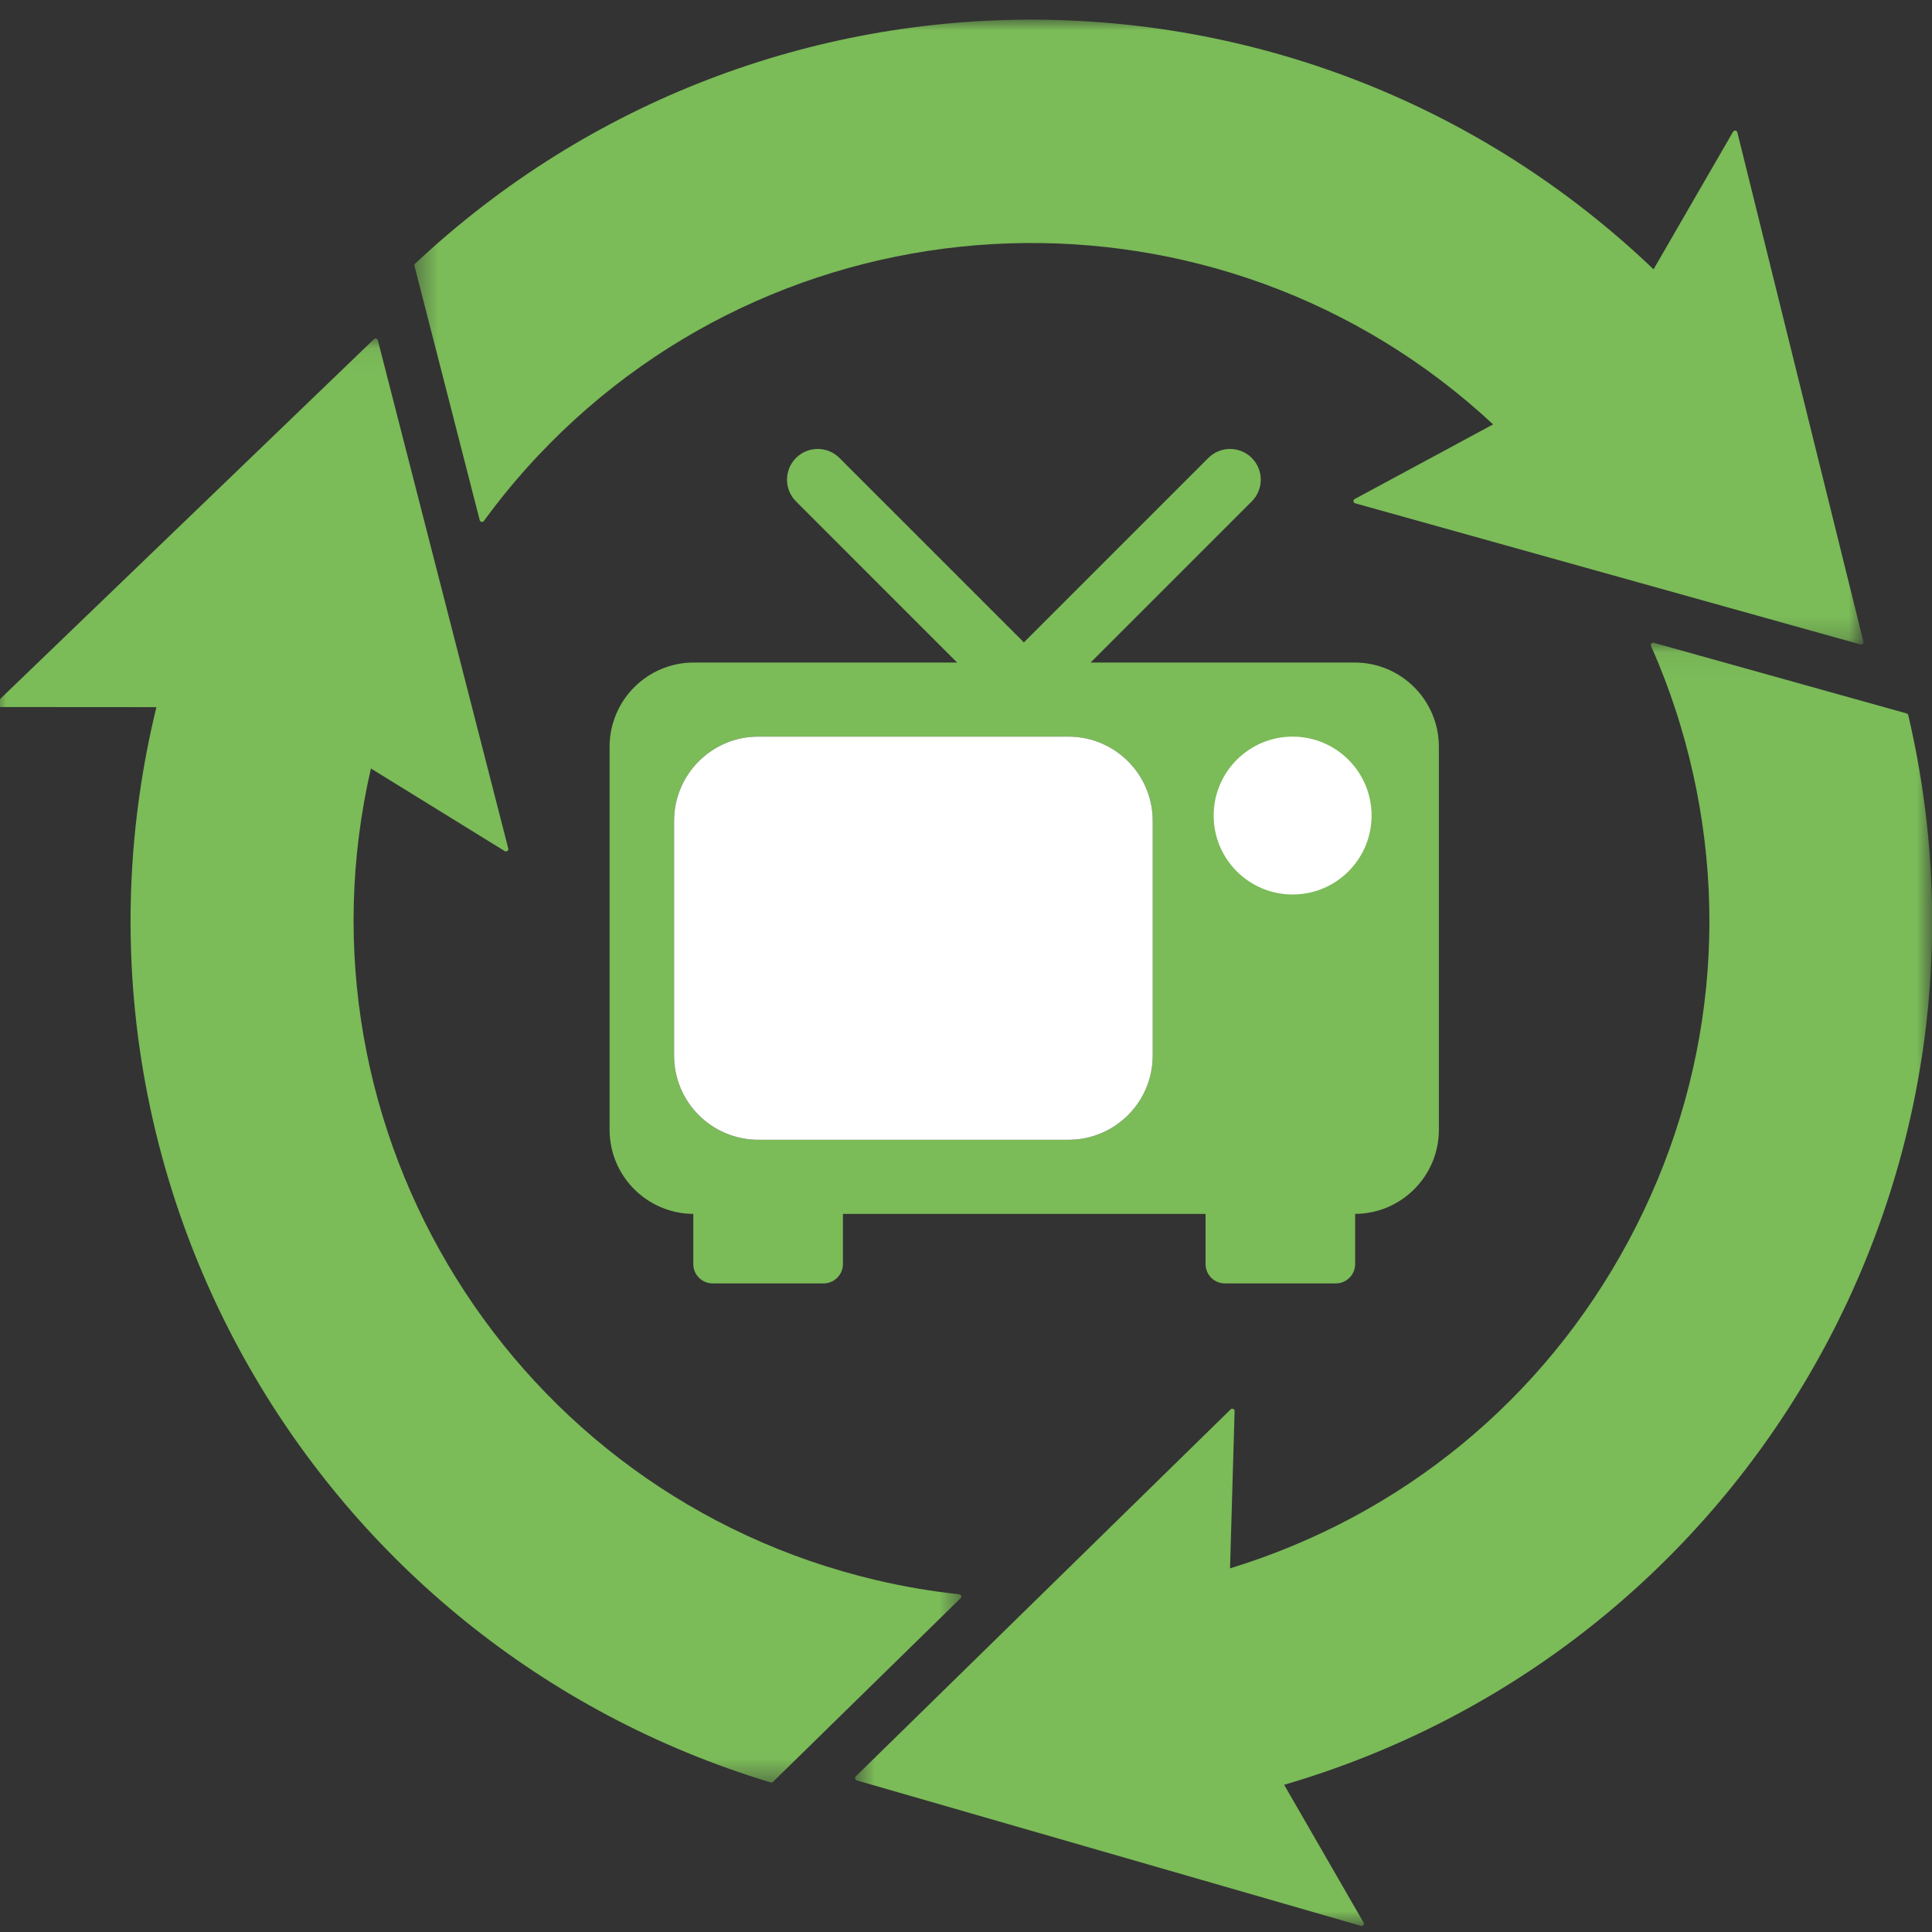 <?xml version="1.0" encoding="UTF-8"?>
<svg preserveAspectRatio="xMidYMid slice" xmlns="http://www.w3.org/2000/svg" xmlns:xlink="http://www.w3.org/1999/xlink" width="2px" height="2px" viewBox="0 0 90 89">
  <rect x="0" y="0" width="90" height="89" fill="#333333" stroke="none"/>
  <!-- Generator: Sketch 55.2 (78181) - https://sketchapp.com -->
  <title>icon-appareils-cercle</title>
  <desc>Created with Sketch.</desc>
  <defs>
    <polygon id="path-1" points="0.58 1.057 50.2 1.057 50.2 60.17 0.58 60.17"></polygon>
    <polygon id="path-3" points="1.423 0.002 68.178 0.002 68.178 28.789 1.423 28.789"></polygon>
    <polygon id="path-5" points="0 0.054 44.504 0.054 44.504 66.576 0 66.576"></polygon>
  </defs>
  <g id="ecotrel---UI" stroke="none" stroke-width="1" fill="none" fill-rule="evenodd">
    <g id="ecotrel-layout-citoyen" transform="translate(-292, -1462)">
      <g id="Deviennent-les-anciens-appareils" transform="translate(290, 1459)">
        <g id="Group-16" transform="translate(2.279, 2.279)">
          <path d="M53.323,49.344 C53.323,51.488 51.585,53.228 49.441,53.228 L35.155,53.228 C33.012,53.228 31.273,51.488 31.273,49.344 L31.273,38.536 C31.273,36.393 33.012,34.655 35.155,34.655 L49.441,34.655 C51.585,34.655 53.323,36.393 53.323,38.536 L53.323,49.344 Z M62.624,31.241 L50.463,31.241 L57.885,23.819 C58.438,23.266 58.438,22.37 57.885,21.817 C57.332,21.264 56.438,21.264 55.885,21.817 L47.388,30.314 L38.891,21.817 C38.338,21.264 37.442,21.264 36.89,21.817 C36.337,22.37 36.337,23.266 36.89,23.819 L44.311,31.241 L32.184,31.241 C30.039,31.241 28.302,32.98 28.302,35.123 L28.302,52.761 C28.302,54.896 30.026,56.628 32.158,56.641 L32.158,58.95 C32.158,59.443 32.558,59.843 33.052,59.843 L38.159,59.843 C38.653,59.843 39.052,59.443 39.052,58.95 L39.052,56.641 L55.756,56.641 L55.756,58.95 C55.756,59.443 56.156,59.843 56.649,59.843 L61.757,59.843 C62.25,59.843 62.648,59.443 62.648,58.95 L62.648,56.641 C64.782,56.628 66.505,54.896 66.505,52.761 L66.505,35.123 C66.505,32.98 64.769,31.241 62.624,31.241 L62.624,31.241 Z" id="Fill-1" fill="#7BBB58"></path>
          <path d="M49.441,34.654 L35.155,34.654 C33.011,34.654 31.273,36.393 31.273,38.538 L31.273,49.344 C31.273,51.489 33.011,53.227 35.155,53.227 L49.441,53.227 C51.585,53.227 53.323,51.489 53.323,49.344 L53.323,38.538 C53.323,36.393 51.585,34.654 49.441,34.654" id="Fill-3" fill="#FFFFFF"></path>
          <path d="M63.404,38.291 C63.404,40.299 61.776,41.927 59.768,41.927 C57.759,41.927 56.13,40.299 56.13,38.291 C56.13,36.284 57.759,34.655 59.768,34.655 C61.776,34.655 63.404,36.284 63.404,38.291" id="Fill-5" fill="#FFFFFF"></path>
          <g id="Group-9" transform="translate(39.029, 29.271)">
            <mask id="mask-2" fill="white">
              <use xlink:href="#path-1"></use>
            </mask>
            <g id="Clip-8"></g>
            <path d="M49.098,4.393 C49.093,4.375 49.083,4.358 49.07,4.345 C49.067,4.342 49.064,4.337 49.061,4.336 C49.049,4.326 49.038,4.319 49.025,4.316 C49.025,4.315 49.023,4.315 49.022,4.315 L37.391,1.065 C37.384,1.064 37.379,1.062 37.375,1.06 C37.36,1.056 37.344,1.056 37.327,1.059 C37.321,1.062 37.314,1.064 37.308,1.065 C37.306,1.065 37.306,1.065 37.303,1.067 C37.3,1.069 37.295,1.07 37.292,1.075 C37.285,1.077 37.279,1.082 37.274,1.086 C37.269,1.091 37.264,1.096 37.259,1.104 C37.254,1.108 37.251,1.114 37.248,1.121 C37.246,1.126 37.244,1.13 37.243,1.135 C37.243,1.139 37.241,1.142 37.241,1.145 L37.241,1.147 C37.24,1.152 37.24,1.16 37.24,1.166 C37.24,1.169 37.24,1.174 37.241,1.176 C37.241,1.181 37.241,1.187 37.244,1.192 C37.244,1.197 37.248,1.204 37.249,1.208 C37.77,2.386 38.223,3.607 38.596,4.84 C41.001,12.826 40.154,21.27 36.21,28.617 C32.289,35.922 25.776,41.271 17.855,43.698 L18.066,36.455 C18.066,36.454 18.066,36.45 18.066,36.449 C18.066,36.447 18.066,36.446 18.066,36.444 C18.066,36.436 18.065,36.429 18.062,36.423 C18.06,36.413 18.057,36.406 18.052,36.398 C18.047,36.39 18.042,36.384 18.035,36.377 C18.031,36.374 18.027,36.369 18.022,36.366 C18.018,36.361 18.013,36.359 18.008,36.356 C17.995,36.348 17.979,36.345 17.962,36.345 L17.948,36.345 C17.941,36.345 17.935,36.346 17.928,36.348 C17.92,36.35 17.912,36.354 17.905,36.358 L17.905,36.359 C17.897,36.363 17.891,36.367 17.884,36.376 C17.881,36.377 17.878,36.38 17.876,36.382 L0.612,53.283 C0.609,53.287 0.607,53.29 0.604,53.295 C0.599,53.3 0.594,53.306 0.591,53.313 C0.588,53.319 0.586,53.326 0.584,53.332 C0.583,53.335 0.583,53.34 0.581,53.345 C0.58,53.352 0.58,53.36 0.581,53.366 C0.581,53.384 0.586,53.402 0.594,53.417 C0.597,53.422 0.602,53.427 0.607,53.433 C0.609,53.435 0.61,53.436 0.61,53.436 C0.619,53.446 0.628,53.453 0.638,53.457 C0.643,53.461 0.648,53.462 0.653,53.464 C0.654,53.466 0.654,53.466 0.658,53.466 L23.869,60.162 C23.875,60.166 23.885,60.167 23.892,60.169 C23.905,60.171 23.918,60.172 23.929,60.169 C23.935,60.167 23.942,60.166 23.947,60.164 C23.953,60.162 23.96,60.159 23.965,60.156 C23.971,60.151 23.976,60.148 23.983,60.143 C23.989,60.136 23.997,60.127 24.002,60.118 C24.005,60.115 24.009,60.11 24.009,60.105 C24.018,60.086 24.022,60.065 24.017,60.045 C24.017,60.039 24.014,60.032 24.012,60.027 C24.01,60.021 24.007,60.014 24.004,60.01 L24,60.003 L20.348,53.669 C41.5,47.484 54.123,25.873 49.1,4.401 C49.098,4.399 49.098,4.396 49.098,4.393" id="Fill-7" fill="#7BBB58" mask="url(#mask-2)"></path>
          </g>
          <g id="Group-12" transform="translate(17.888, 1.625)">
            <mask id="mask-4" fill="white">
              <use xlink:href="#path-3"></use>
            </mask>
            <g id="Clip-11"></g>
            <path d="M44.734,22.089 C44.729,22.09 44.723,22.095 44.718,22.1 C44.711,22.107 44.705,22.113 44.7,22.121 C44.695,22.128 44.69,22.138 44.687,22.147 L44.687,22.149 C44.683,22.159 44.682,22.169 44.682,22.178 C44.682,22.185 44.683,22.19 44.683,22.195 C44.685,22.199 44.687,22.206 44.688,22.212 C44.69,22.219 44.692,22.224 44.695,22.23 C44.703,22.245 44.713,22.256 44.724,22.264 C44.731,22.268 44.734,22.271 44.74,22.273 C44.74,22.274 44.742,22.276 44.742,22.274 C44.747,22.278 44.753,22.279 44.758,22.281 C44.763,22.282 44.766,22.284 44.771,22.284 L68.033,28.782 L68.041,28.786 C68.043,28.786 68.047,28.787 68.051,28.787 C68.103,28.797 68.155,28.766 68.171,28.714 C68.173,28.712 68.173,28.711 68.174,28.709 C68.176,28.699 68.178,28.688 68.178,28.678 C68.178,28.67 68.176,28.662 68.174,28.656 L62.369,5.205 C62.367,5.202 62.367,5.197 62.365,5.192 C62.364,5.187 62.362,5.184 62.359,5.179 C62.356,5.165 62.346,5.15 62.333,5.14 C62.328,5.134 62.322,5.131 62.315,5.126 C62.313,5.124 62.313,5.124 62.31,5.124 C62.307,5.121 62.302,5.119 62.297,5.118 C62.292,5.116 62.286,5.114 62.279,5.114 C62.273,5.113 62.266,5.113 62.26,5.113 C62.253,5.113 62.25,5.113 62.243,5.114 C62.24,5.114 62.239,5.114 62.235,5.114 C62.234,5.114 62.232,5.114 62.232,5.116 C62.221,5.118 62.211,5.122 62.203,5.129 C62.198,5.132 62.193,5.135 62.19,5.14 C62.182,5.147 62.174,5.157 62.169,5.166 L62.165,5.171 L58.506,11.502 C42.576,-3.723 17.552,-3.851 1.468,11.231 C1.465,11.235 1.46,11.239 1.457,11.242 C1.452,11.245 1.449,11.25 1.444,11.255 C1.434,11.27 1.428,11.286 1.424,11.304 C1.423,11.312 1.423,11.318 1.423,11.327 C1.424,11.335 1.424,11.34 1.426,11.348 L1.428,11.351 L4.431,23.056 L4.431,23.06 C4.433,23.065 4.434,23.069 4.438,23.073 C4.443,23.087 4.452,23.1 4.464,23.112 C4.465,23.113 4.47,23.117 4.472,23.118 C4.473,23.12 4.475,23.12 4.477,23.12 C4.477,23.122 4.478,23.122 4.48,23.123 C4.483,23.126 4.488,23.13 4.493,23.131 C4.501,23.135 4.509,23.136 4.517,23.138 C4.532,23.139 4.548,23.139 4.563,23.136 C4.568,23.135 4.573,23.133 4.578,23.131 C4.587,23.126 4.595,23.122 4.604,23.115 C4.612,23.11 4.618,23.104 4.623,23.095 C5.382,22.055 6.213,21.051 7.095,20.113 C18.853,7.607 38.567,6.96 51.115,18.646 L44.739,22.084 C44.737,22.084 44.736,22.086 44.734,22.089" id="Fill-10" fill="#7BBB58" mask="url(#mask-4)"></path>
          </g>
          <g id="Group-15" transform="translate(0, 16.261)">
            <mask id="mask-6" fill="white">
              <use xlink:href="#path-5"></use>
            </mask>
            <g id="Clip-14"></g>
            <path d="M44.471,58.087 C44.478,58.08 44.482,58.072 44.487,58.066 C44.492,58.059 44.495,58.053 44.497,58.048 C44.499,58.043 44.5,58.035 44.502,58.028 C44.504,58.025 44.504,58.023 44.504,58.02 C44.505,58.015 44.504,58.012 44.504,58.007 C44.504,57.989 44.5,57.976 44.492,57.961 C44.489,57.955 44.486,57.95 44.481,57.945 C44.479,57.939 44.476,57.937 44.473,57.934 C44.471,57.932 44.469,57.929 44.468,57.929 C44.465,57.926 44.461,57.922 44.458,57.921 C44.453,57.918 44.45,57.916 44.445,57.914 C44.437,57.908 44.426,57.905 44.414,57.903 L44.413,57.903 L44.408,57.903 C43.128,57.766 41.843,57.547 40.589,57.251 C23.878,53.323 13.462,36.573 17.308,19.862 L23.468,23.664 L23.473,23.666 C23.48,23.669 23.486,23.672 23.493,23.676 C23.499,23.679 23.506,23.681 23.511,23.681 C23.519,23.682 23.527,23.684 23.533,23.682 L23.54,23.682 C23.545,23.682 23.548,23.682 23.551,23.681 C23.559,23.679 23.568,23.677 23.572,23.672 C23.585,23.668 23.598,23.658 23.61,23.646 C23.613,23.642 23.618,23.637 23.621,23.632 C23.625,23.625 23.628,23.619 23.631,23.612 C23.633,23.606 23.634,23.601 23.636,23.593 C23.639,23.577 23.638,23.559 23.634,23.542 L17.627,0.136 C17.625,0.133 17.625,0.133 17.624,0.13 C17.622,0.123 17.619,0.118 17.616,0.112 L17.614,0.108 C17.611,0.1 17.606,0.095 17.601,0.089 C17.585,0.071 17.564,0.06 17.541,0.056 C17.533,0.055 17.525,0.053 17.516,0.055 C17.51,0.055 17.503,0.056 17.495,0.058 C17.486,0.06 17.476,0.065 17.469,0.069 L17.455,0.079 C17.45,0.084 17.445,0.089 17.44,0.092 L0.038,16.842 L0.033,16.847 C0.03,16.849 0.028,16.854 0.025,16.855 C0.021,16.859 0.018,16.863 0.015,16.87 C0.012,16.873 0.008,16.88 0.007,16.886 C0.005,16.893 0.002,16.898 0.002,16.904 C0,16.911 0,16.917 0,16.924 C0,16.927 -0.001,16.932 0,16.935 C0,16.942 0.002,16.948 0.005,16.955 C0.007,16.963 0.01,16.971 0.015,16.979 C0.018,16.984 0.021,16.989 0.025,16.992 C0.026,16.995 0.028,16.997 0.03,16.998 C0.031,17 0.036,17.003 0.038,17.007 C0.043,17.01 0.047,17.013 0.054,17.016 C0.059,17.02 0.064,17.023 0.07,17.024 C0.077,17.028 0.082,17.029 0.088,17.031 L0.108,17.031 L0.114,17.031 L7.426,17.036 C2.205,38.445 14.61,60.183 35.717,66.569 C35.724,66.571 35.73,66.574 35.737,66.574 C35.746,66.576 35.756,66.577 35.764,66.576 C35.772,66.574 35.781,66.574 35.787,66.571 C35.795,66.569 35.802,66.566 35.81,66.561 C35.818,66.556 35.824,66.551 35.831,66.545 L35.841,66.533 L44.461,58.095 L44.471,58.087 Z" id="Fill-13" fill="#7BBB58" mask="url(#mask-6)"></path>
          </g>
        </g>
      </g>
    </g>
  </g>
</svg>
